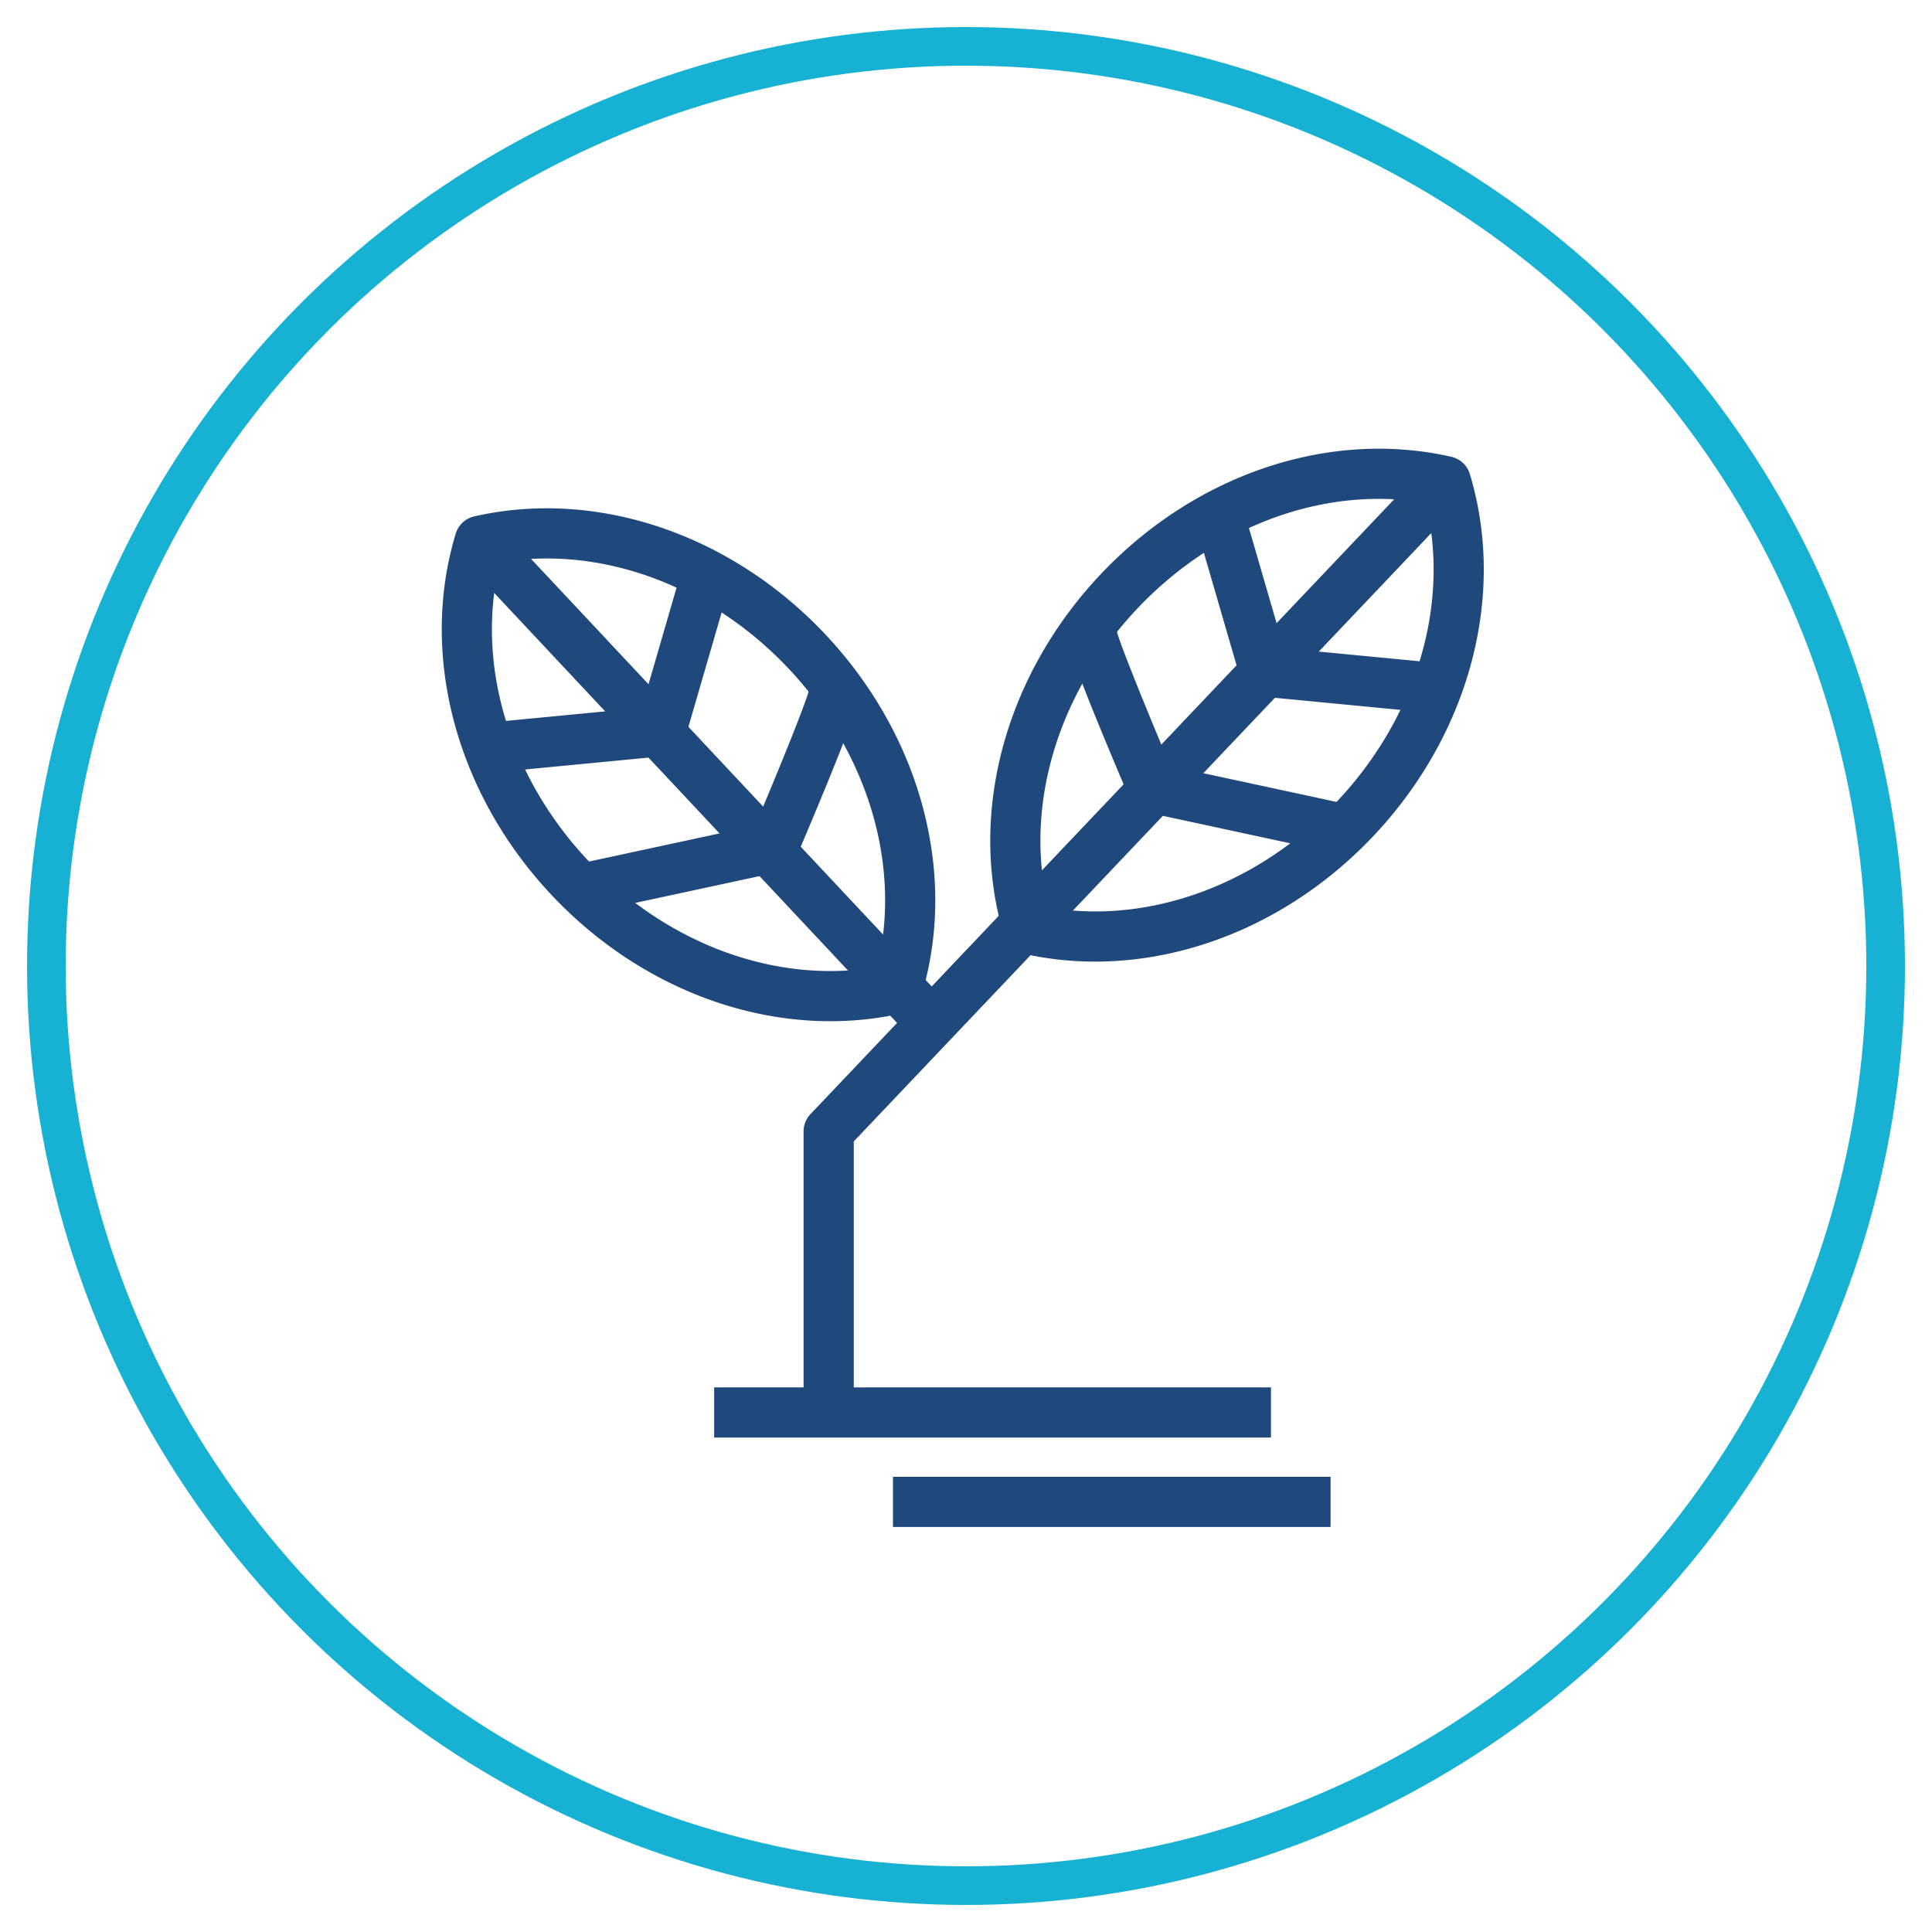 <?xml version="1.0" encoding="UTF-8"?> <svg xmlns="http://www.w3.org/2000/svg" id="Layer_1" data-name="Layer 1" viewBox="0 0 250 250"><defs><style>.cls-1{fill:none;stroke:#17b1d4;stroke-miterlimit:10;stroke-width:5px;}.cls-2{fill:#1f487d;}</style></defs><title>Artboard 1</title><circle class="cls-1" cx="125" cy="125" r="119"></circle><path class="cls-2" d="M141.72,124.431a42.171,42.171,0,0,1-9.388-1.048,3.246,3.246,0,0,1-2.385-2.225c-4.723-15.578-.035-33.431,12.237-46.59,12.272-13.158,29.753-19.081,45.624-15.457a3.245,3.245,0,0,1,2.385,2.224c4.722,15.58.033,33.433-12.237,46.59C168.07,118.525,154.802,124.431,141.72,124.431Zm-6.063-7.005c13.116,2.25,27.341-2.982,37.549-13.93,10.208-10.947,14.433-25.5,11.278-38.429-13.114-2.248-27.341,2.983-37.549,13.93C136.725,89.945,132.5,104.499,135.657,117.426Z"></path><path class="cls-2" d="M107.23,184.852a3.247,3.247,0,0,1-3.247-3.247V146.404a3.243,3.243,0,0,1,.893-2.236l78.603-82.798a3.247,3.247,0,1,1,4.709,4.471l-77.711,81.858v33.905A3.247,3.247,0,0,1,107.23,184.852Z"></path><path class="cls-2" d="M185.416,92.247c-.103,0-.208-.005-.314-.015L163.318,90.136a3.248,3.248,0,0,1-2.808-2.326L154.864,68.374a3.248,3.248,0,0,1,6.238-1.812l5.031,17.321,19.591,1.885a3.247,3.247,0,0,1-.308,6.479Z"></path><path class="cls-2" d="M173.233,110.399a3.282,3.282,0,0,1-.687-.073l-24.108-5.196a3.246,3.246,0,0,1-2.304-1.902c-8.11-19.034-8.11-20.528-8.11-21.245a3.247,3.247,0,0,1,6.477-.335c.392,1.611,3.702,9.813,6.951,17.489l22.461,4.841a3.247,3.247,0,0,1-.68,6.421ZM144.518,81.979v0Zm-.033-.405Z"></path><path class="cls-2" d="M107.444,132.143c-13.084,0-26.35-5.905-36.236-16.506-12.271-13.158-16.959-31.01-12.237-46.59A3.245,3.245,0,0,1,61.355,66.824c15.87-3.627,33.352,2.297,45.624,15.457,12.272,13.158,16.961,31.012,12.237,46.59a3.246,3.246,0,0,1-2.385,2.225A42.171,42.171,0,0,1,107.444,132.143ZM64.68,72.78c-3.155,12.929,1.07,27.482,11.278,38.428,10.209,10.95,24.438,16.176,37.549,13.931,3.157-12.927-1.069-27.481-11.278-38.428C92.019,75.761,77.799,70.535,64.68,72.78Z"></path><path class="cls-2" d="M120.391,135.462a3.232,3.232,0,0,1-2.369-1.027l-57.062-60.896a3.247,3.247,0,1,1,4.738-4.441L122.76,129.995a3.247,3.247,0,0,1-2.369,5.467Z"></path><path class="cls-2" d="M63.748,99.959a3.247,3.247,0,0,1-.308-6.479l19.591-1.885,5.031-17.321a3.248,3.248,0,0,1,6.238,1.812L88.653,95.522a3.248,3.248,0,0,1-2.808,2.326L64.062,99.944C63.955,99.954,63.851,99.959,63.748,99.959Z"></path><path class="cls-2" d="M75.931,118.111a3.247,3.247,0,0,1-.68-6.421l22.461-4.841c3.249-7.676,6.559-15.878,6.951-17.489a3.247,3.247,0,0,1,6.477.335c0,.717,0,2.211-8.11,21.246a3.245,3.245,0,0,1-2.304,1.901l-24.108,5.196A3.282,3.282,0,0,1,75.931,118.111Zm28.714-28.42v0Zm.033-.405Z"></path><rect class="cls-2" x="92.414" y="179.527" width="72.047" height="6.494"></rect><rect class="cls-2" x="115.55" y="191.095" width="56.623" height="6.494"></rect></svg> 